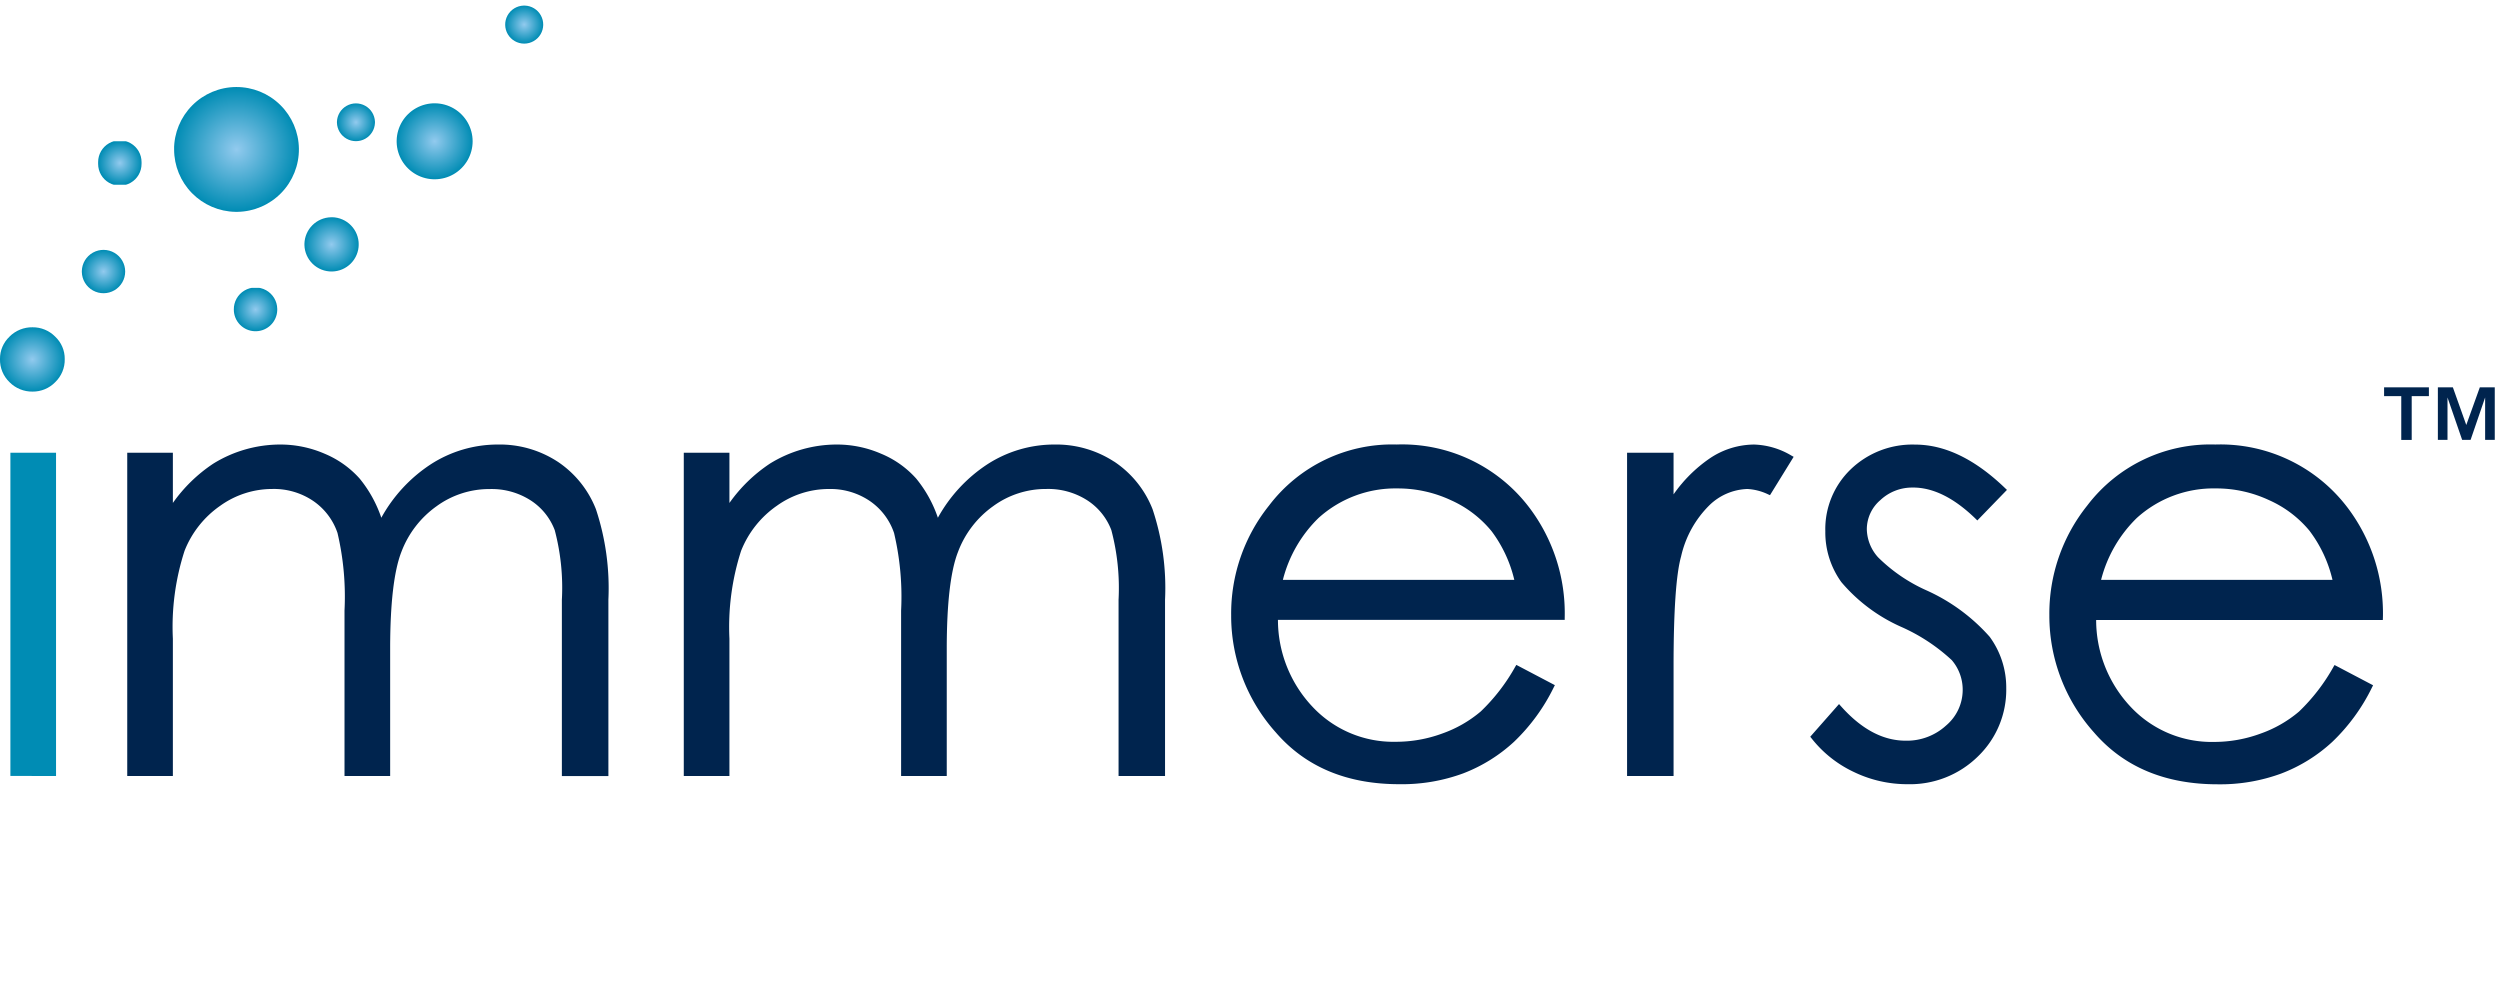 <?xml version="1.0" encoding="UTF-8"?> <svg xmlns="http://www.w3.org/2000/svg" xmlns:xlink="http://www.w3.org/1999/xlink" id="Group_16" data-name="Group 16" width="207.628" height="81.917" viewBox="0 0 207.628 81.917"><defs><clipPath id="clip-path"><rect id="Rectangle_16" data-name="Rectangle 16" width="207.627" height="81.917" fill="none"></rect></clipPath><clipPath id="clip-path-2"><path id="Path_24" data-name="Path 24" d="M47.512,28.926A5.185,5.185,0,0,0,52.6,34.111h.184a5.184,5.184,0,1,0-5.277-5.185" transform="translate(-47.512 -23.744)" fill="none"></path></clipPath><radialGradient id="radial-gradient" cx="0.5" cy="0.5" r="0.5" gradientUnits="objectBoundingBox"><stop offset="0" stop-color="#92caee"></stop><stop offset="1" stop-color="#008cb4"></stop></radialGradient><clipPath id="clip-path-3"><path id="Path_25" data-name="Path 25" d="M22.333,69.934v.089a1.8,1.8,0,1,0,0-.089" transform="translate(-22.333 -68.176)" fill="none"></path></clipPath><radialGradient id="radial-gradient-2" r="0.5" xlink:href="#radial-gradient"></radialGradient><clipPath id="clip-path-4"><path id="Path_26" data-name="Path 26" d="M26.778,40.281v.155a1.8,1.8,0,0,0,3.606,0v-.155a1.8,1.8,0,0,0-3.606,0" transform="translate(-26.778 -38.556)" fill="none"></path></clipPath><clipPath id="clip-path-5"><path id="Path_27" data-name="Path 27" d="M43.07,66.793a1.578,1.578,0,0,0,3.155.051v-.1a1.578,1.578,0,0,0-3.155.05" transform="translate(-43.07 -65.217)" fill="none"></path></clipPath><clipPath id="clip-path-6"><path id="Path_28" data-name="Path 28" d="M63.805,80.346a1.8,1.8,0,0,0,1.75,1.8h.11A1.8,1.8,0,0,0,67.41,80.4v-.11a1.8,1.8,0,0,0-3.605.055" transform="translate(-63.805 -78.542)" fill="none"></path></clipPath><radialGradient id="radial-gradient-5" r="0.5" xlink:href="#radial-gradient"></radialGradient><clipPath id="clip-path-7"><path id="Path_29" data-name="Path 29" d="M85.262,59.288a2.256,2.256,0,0,0-2.2,2.194V61.6a2.254,2.254,0,1,0,2.3-2.316Z" transform="translate(-83.058 -59.288)" fill="none"></path></clipPath><radialGradient id="radial-gradient-6" r="0.5" xlink:href="#radial-gradient"></radialGradient><clipPath id="clip-path-8"><path id="Path_30" data-name="Path 30" d="M91.943,29.725v.083a1.579,1.579,0,0,0,3.156.009v-.1a1.579,1.579,0,0,0-3.156.009" transform="translate(-91.943 -28.191)" fill="none"></path></clipPath><clipPath id="clip-path-9"><path id="Path_31" data-name="Path 31" d="M93.249,1.527a1.354,1.354,0,0,0-1.306,1.315v.077a1.353,1.353,0,0,0,2.7.009V2.834a1.354,1.354,0,0,0-1.305-1.307Z" transform="translate(-91.943 -1.527)" fill="none"></path></clipPath><clipPath id="clip-path-10"><path id="Path_32" data-name="Path 32" d="M108.237,31.274v.144a3.155,3.155,0,1,0,0-.144" transform="translate(-108.237 -28.191)" fill="none"></path></clipPath><clipPath id="clip-path-11"><path id="Path_33" data-name="Path 33" d="M139.385,1.527a1.579,1.579,0,1,0,.1,0Z" transform="translate(-137.858 -1.527)" fill="none"></path></clipPath><clipPath id="clip-path-12"><path id="Path_34" data-name="Path 34" d="M.795,90.08A2.511,2.511,0,0,0,0,91.942a2.579,2.579,0,0,0,.795,1.926,2.634,2.634,0,0,0,1.91.779,2.591,2.591,0,0,0,1.876-.779,2.579,2.579,0,0,0,.795-1.926A2.511,2.511,0,0,0,4.58,90.08,2.6,2.6,0,0,0,2.7,89.305a2.645,2.645,0,0,0-1.91.775" transform="translate(0 -89.305)" fill="none"></path></clipPath><radialGradient id="radial-gradient-11" r="0.502" xlink:href="#radial-gradient"></radialGradient></defs><path id="Path_17" data-name="Path 17" d="M2.837,123.735v26.652H6.628V123.544H2.837Z" transform="translate(-1.974 -85.942)" fill="#008cb4"></path><g id="Group_17" data-name="Group 17"><g id="Group_16-2" data-name="Group 16" clip-path="url(#clip-path)"><path id="Path_18" data-name="Path 18" d="M70.459,122.719a8.778,8.778,0,0,0-4.95-1.419,10.248,10.248,0,0,0-5.587,1.647,12.528,12.528,0,0,0-4.1,4.434,10.37,10.37,0,0,0-1.8-3.255,8.056,8.056,0,0,0-2.89-2.056,9.24,9.24,0,0,0-3.73-.77,10.572,10.572,0,0,0-5.532,1.586,12.674,12.674,0,0,0-3.359,3.266v-4.171h-3.79v26.847h3.79V137.423a20.47,20.47,0,0,1,.972-7.3,8.22,8.22,0,0,1,2.971-3.744,7.416,7.416,0,0,1,4.306-1.388,5.819,5.819,0,0,1,3.416,1,5.263,5.263,0,0,1,2.008,2.654,23.154,23.154,0,0,1,.582,6.445v13.738h3.791V138.274c0-3.782.318-6.479.932-8.054a8.216,8.216,0,0,1,2.928-3.8,7.426,7.426,0,0,1,4.409-1.422,5.989,5.989,0,0,1,3.4.94,5.079,5.079,0,0,1,2,2.474,18.7,18.7,0,0,1,.592,5.782v14.639h3.864V134.189a20.843,20.843,0,0,0-1.035-7.516,8.446,8.446,0,0,0-3.187-3.955" transform="translate(-24.154 -84.381)" fill="#00244e"></path><path id="Path_19" data-name="Path 19" d="M222.321,122.717a8.807,8.807,0,0,0-4.95-1.419,10.231,10.231,0,0,0-5.585,1.648,12.538,12.538,0,0,0-4.1,4.433,10.367,10.367,0,0,0-1.8-3.253,7.992,7.992,0,0,0-2.893-2.056,9.23,9.23,0,0,0-3.728-.772,10.546,10.546,0,0,0-5.53,1.586,12.749,12.749,0,0,0-3.361,3.267v-4.17h-3.791v26.845h3.791v-11.4a20.62,20.62,0,0,1,.969-7.3,8.261,8.261,0,0,1,2.972-3.744,7.422,7.422,0,0,1,4.309-1.391,5.825,5.825,0,0,1,3.415,1,5.257,5.257,0,0,1,2.008,2.656,23.039,23.039,0,0,1,.585,6.444v13.736h3.791V138.277c0-3.785.317-6.483.933-8.056a8.183,8.183,0,0,1,2.926-3.807,7.414,7.414,0,0,1,4.41-1.425,6,6,0,0,1,3.4.942,5.088,5.088,0,0,1,2,2.474,18.784,18.784,0,0,1,.6,5.78v14.639h3.86V134.187a20.693,20.693,0,0,0-1.035-7.515,8.446,8.446,0,0,0-3.186-3.954" transform="translate(-129.794 -84.379)" fill="#00244e"></path><path id="Path_20" data-name="Path 20" d="M349.727,121.295a12.84,12.84,0,0,0-10.645,5.086,14.333,14.333,0,0,0-3.133,9.092,14.507,14.507,0,0,0,3.7,9.723c2.472,2.874,5.915,4.313,10.272,4.31a14.7,14.7,0,0,0,5.3-.9,13.165,13.165,0,0,0,4.225-2.628,15.889,15.889,0,0,0,3.3-4.528l.087-.17-3.2-1.683-.092.155a15.684,15.684,0,0,1-2.861,3.71,10.165,10.165,0,0,1-3.193,1.832,11.129,11.129,0,0,1-3.864.689,9.194,9.194,0,0,1-6.9-2.888,10.516,10.516,0,0,1-2.889-7.235H363.65v-.193a14.541,14.541,0,0,0-2.964-9.166,13.251,13.251,0,0,0-10.959-5.208m7.849,7.2a10.887,10.887,0,0,1,1.887,4.04H340.244a10.915,10.915,0,0,1,2.96-5.136,9.515,9.515,0,0,1,6.57-2.455,10.391,10.391,0,0,1,4.426.977,9.215,9.215,0,0,1,3.376,2.574" transform="translate(-233.699 -84.377)" fill="#00244e"></path><path id="Path_21" data-name="Path 21" d="M457.639,122.227a6.4,6.4,0,0,0-3.106-.924,6.639,6.639,0,0,0-3.708,1.164,11.8,11.8,0,0,0-2.986,2.974v-3.456h-3.861v26.847h3.862v-9.143c0-4.58.212-7.627.625-9.094a8.641,8.641,0,0,1,2.349-4.249,4.741,4.741,0,0,1,3.157-1.352,4.572,4.572,0,0,1,1.727.448l.15.066,1.965-3.185Z" transform="translate(-308.848 -84.383)" fill="#00244e"></path><path id="Path_22" data-name="Path 22" d="M502.5,124.873c1.673,0,3.407.849,5.208,2.6l.136.135,2.461-2.539-.141-.133c-2.489-2.4-4.987-3.629-7.489-3.629a7.377,7.377,0,0,0-5.338,2.047,6.887,6.887,0,0,0-2.117,5.151,7.065,7.065,0,0,0,1.33,4.222,13.888,13.888,0,0,0,4.943,3.705,15.209,15.209,0,0,1,4.23,2.777,3.773,3.773,0,0,1,.906,2.476,3.872,3.872,0,0,1-1.376,2.95,4.814,4.814,0,0,1-3.356,1.263c-1.884,0-3.674-.944-5.395-2.881l-.143-.161-2.39,2.713.1.125a9.707,9.707,0,0,0,3.514,2.8,10.189,10.189,0,0,0,4.462,1.018A8.042,8.042,0,0,0,507.9,147.2a7.679,7.679,0,0,0,2.346-5.659,7.126,7.126,0,0,0-1.376-4.272,15.472,15.472,0,0,0-5.238-3.851,13.552,13.552,0,0,1-4.031-2.751,3.573,3.573,0,0,1-.934-2.334,3.186,3.186,0,0,1,1.122-2.414,3.845,3.845,0,0,1,2.708-1.043" transform="translate(-343.625 -84.383)" fill="#00244e"></path><path id="Path_23" data-name="Path 23" d="M586.906,135.672a14.532,14.532,0,0,0-2.962-9.168,13.256,13.256,0,0,0-10.958-5.207,12.845,12.845,0,0,0-10.649,5.085,14.361,14.361,0,0,0-3.134,9.1,14.519,14.519,0,0,0,3.7,9.718c2.475,2.876,5.917,4.316,10.275,4.316a14.69,14.69,0,0,0,5.3-.9,13.122,13.122,0,0,0,4.228-2.628,15.85,15.85,0,0,0,3.3-4.53l.084-.166-3.2-1.682-.092.155a15.765,15.765,0,0,1-2.859,3.71,10.117,10.117,0,0,1-3.191,1.829,11.166,11.166,0,0,1-3.87.693,9.215,9.215,0,0,1-6.9-2.89,10.521,10.521,0,0,1-2.888-7.235h23.808Zm-6.073-7.178a10.826,10.826,0,0,1,1.885,4.043H563.5a10.94,10.94,0,0,1,2.967-5.14,9.494,9.494,0,0,1,6.567-2.454,10.339,10.339,0,0,1,4.424.977,9.2,9.2,0,0,1,3.378,2.573" transform="translate(-389.002 -84.379)" fill="#00244e"></path></g></g><g id="Group_19" data-name="Group 19" transform="translate(14.461 7.227)"><g id="Group_18" data-name="Group 18" clip-path="url(#clip-path-2)"><rect id="Rectangle_17" data-name="Rectangle 17" width="10.368" height="10.367" transform="translate(0 0)" fill="url(#radial-gradient)"></rect></g></g><g id="Group_21" data-name="Group 21" transform="translate(6.797 20.75)"><g id="Group_20" data-name="Group 20" clip-path="url(#clip-path-3)"><rect id="Rectangle_18" data-name="Rectangle 18" width="3.605" height="3.604" transform="translate(0 0)" fill="url(#radial-gradient-2)"></rect></g></g><g id="Group_23" data-name="Group 23" transform="translate(8.15 11.735)"><g id="Group_22" data-name="Group 22" clip-path="url(#clip-path-4)"><rect id="Rectangle_19" data-name="Rectangle 19" width="3.606" height="3.607" transform="translate(0)" fill="url(#radial-gradient)"></rect></g></g><g id="Group_25" data-name="Group 25" transform="translate(13.109 19.85)"><g id="Group_24" data-name="Group 24" clip-path="url(#clip-path-5)"><rect id="Rectangle_20" data-name="Rectangle 20" width="3.155" height="3.154" transform="translate(0 0)" fill="url(#radial-gradient-2)"></rect></g></g><g id="Group_27" data-name="Group 27" transform="translate(19.42 23.905)"><g id="Group_26" data-name="Group 26" clip-path="url(#clip-path-6)"><rect id="Rectangle_21" data-name="Rectangle 21" width="3.605" height="3.607" transform="translate(0 0)" fill="url(#radial-gradient-5)"></rect></g></g><g id="Group_29" data-name="Group 29" transform="translate(25.28 18.045)"><g id="Group_28" data-name="Group 28" clip-path="url(#clip-path-7)"><rect id="Rectangle_22" data-name="Rectangle 22" width="4.508" height="4.511" transform="translate(0 0)" fill="url(#radial-gradient-6)"></rect></g></g><g id="Group_31" data-name="Group 31" transform="translate(27.984 8.58)"><g id="Group_30" data-name="Group 30" clip-path="url(#clip-path-8)"><rect id="Rectangle_23" data-name="Rectangle 23" width="3.156" height="3.155" transform="translate(0 0)" fill="url(#radial-gradient-2)"></rect></g></g><g id="Group_33" data-name="Group 33" transform="translate(27.984 0.465)"><g id="Group_32" data-name="Group 32" clip-path="url(#clip-path-9)"><rect id="Rectangle_24" data-name="Rectangle 24" width="2.705" height="2.704" transform="translate(0 0)" fill="url(#radial-gradient-2)"></rect></g></g><g id="Group_35" data-name="Group 35" transform="translate(32.943 8.58)"><g id="Group_34" data-name="Group 34" clip-path="url(#clip-path-10)"><rect id="Rectangle_25" data-name="Rectangle 25" width="6.31" height="6.308" transform="translate(0 0)" fill="url(#radial-gradient-2)"></rect></g></g><g id="Group_37" data-name="Group 37" transform="translate(41.959 0.465)"><g id="Group_36" data-name="Group 36" clip-path="url(#clip-path-11)"><rect id="Rectangle_26" data-name="Rectangle 26" width="3.157" height="3.156" transform="translate(0 0)" fill="url(#radial-gradient)"></rect></g></g><g id="Group_39" data-name="Group 39" transform="translate(0 27.181)"><g id="Group_38" data-name="Group 38" clip-path="url(#clip-path-12)"><rect id="Rectangle_27" data-name="Rectangle 27" width="5.375" height="5.341" transform="translate(0 0)" fill="url(#radial-gradient-11)"></rect></g></g><g id="Group_41" data-name="Group 41"><g id="Group_40" data-name="Group 40" clip-path="url(#clip-path)"><path id="Path_35" data-name="Path 35" d="M650.544,106.42v-.73h3.722v.73h-1.428v3.637h-.867V106.42Zm5.713-.73,1.113,3.127,1.125-3.127h1.241v4.366h-.8v-3.523l-1.208,3.523h-.7l-1.217-3.523v3.523h-.8V105.69Z" transform="translate(-452.543 -73.522)" fill="#00244e"></path></g></g></svg> 